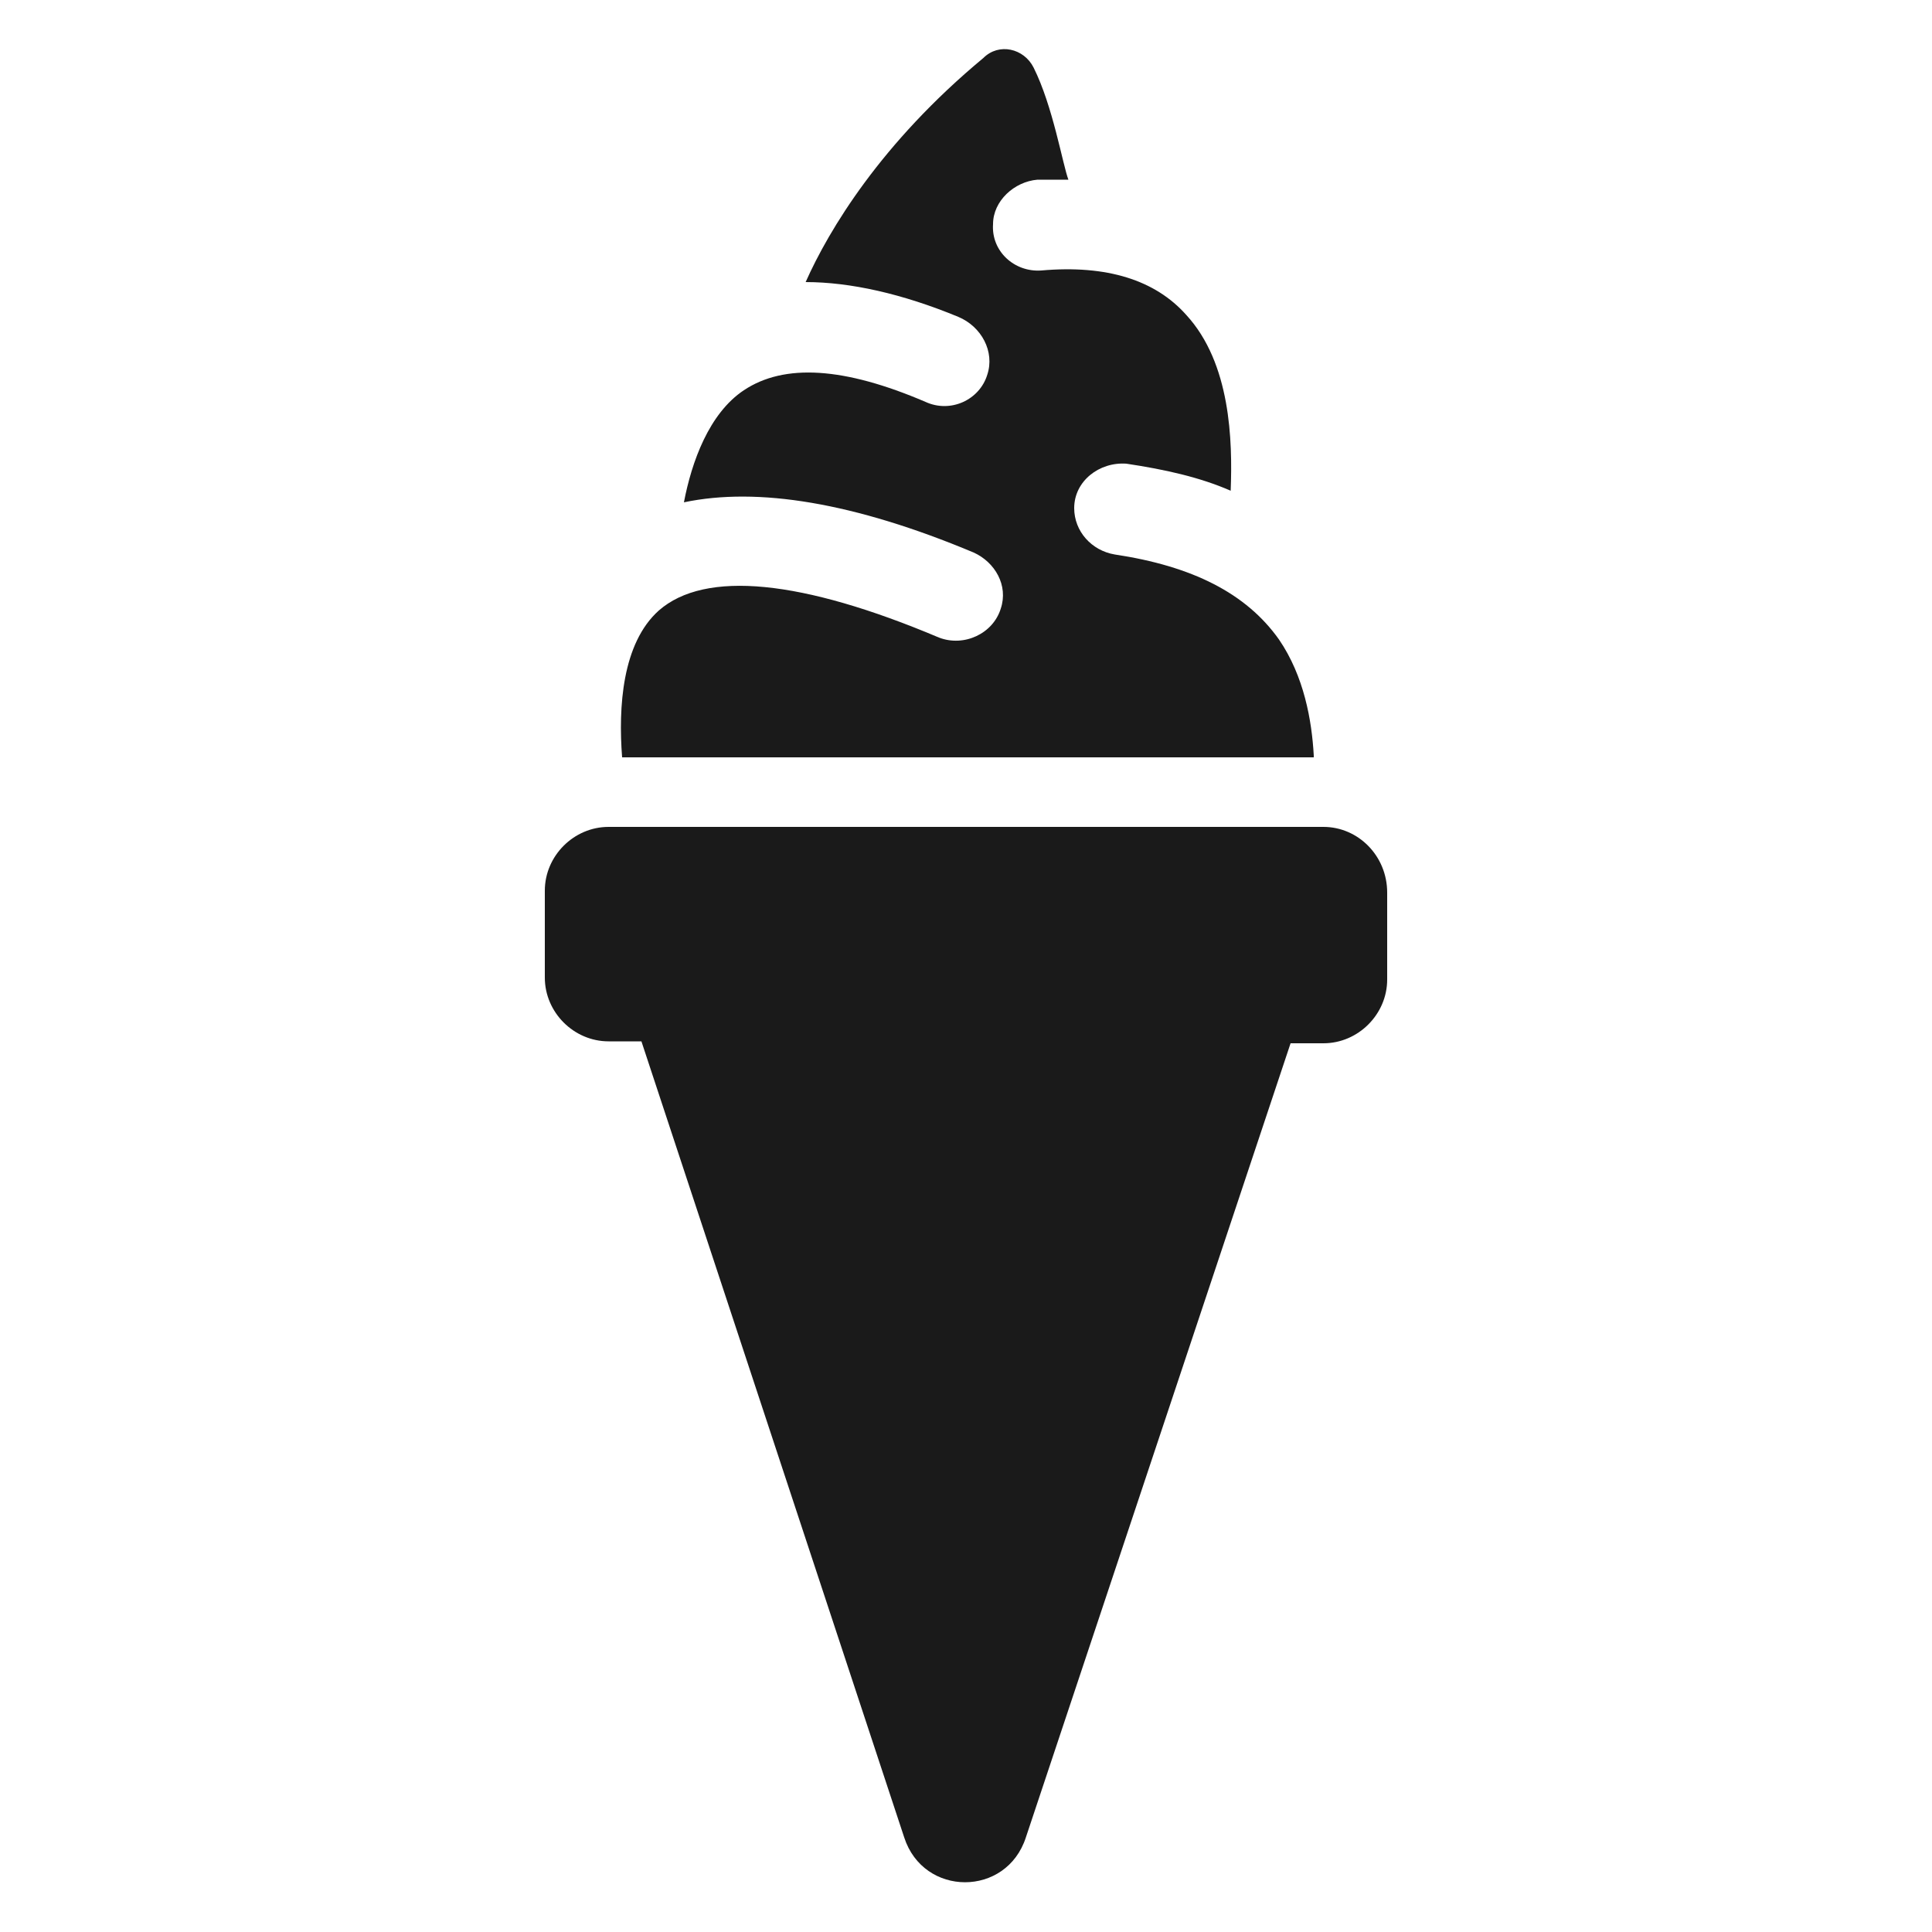 <svg height='100px' width='100px'  fill="#1A1A1A" xmlns:x="http://ns.adobe.com/Extensibility/1.0/" xmlns:i="http://ns.adobe.com/AdobeIllustrator/10.0/" xmlns:graph="http://ns.adobe.com/Graphs/1.0/" xmlns="http://www.w3.org/2000/svg" xmlns:xlink="http://www.w3.org/1999/xlink" version="1.1" x="0px" y="0px" viewBox="0 0 100 100" style="enable-background:new 0 0 100 100;" xml:space="preserve"><g><g><path d="M68.5,42.8H31.5c-1.8,0-3.3,1.5-3.3,3.3v4.5c0,1.8,1.5,3.3,3.3,3.3h1.7l13.6,41.2c1,3.1,5.3,3.1,6.3,0L66.8,54h1.7     c1.8,0,3.3-1.5,3.3-3.3v-4.5C71.8,44.3,70.3,42.8,68.5,42.8z"></path><path d="M68,39.1c-0.1-1.8-0.5-4.1-1.8-6c-1.7-2.4-4.5-3.8-8.5-4.4c-1.2-0.2-2.1-1.2-2.1-2.4c0-1.4,1.3-2.4,2.7-2.3     c2,0.3,3.8,0.7,5.4,1.4c0.1-2.6,0-6.6-2.3-9.1c-1.6-1.8-4.1-2.6-7.5-2.3c-1.4,0.1-2.6-1-2.5-2.4c0-1.2,1.1-2.2,2.3-2.3     c0.5,0,1.1,0,1.6,0c-0.3-0.8-0.8-3.8-1.8-5.8c-0.5-1-1.8-1.3-2.6-0.5c-5.3,4.4-8,8.9-9.2,11.6c2.3,0,5,0.6,7.9,1.8     c1.2,0.5,1.9,1.8,1.5,3c-0.4,1.3-1.9,2-3.2,1.4c-4.2-1.8-7.3-2-9.4-0.6c-1.8,1.2-2.7,3.7-3.1,5.8c3.8-0.8,8.8,0,15,2.6     c1.1,0.5,1.8,1.7,1.4,2.9c-0.4,1.3-1.9,2-3.2,1.5c-7.1-3-12.1-3.5-14.5-1.4c-1.9,1.7-2.1,5-1.9,7.6H68z"></path></g></g></svg>